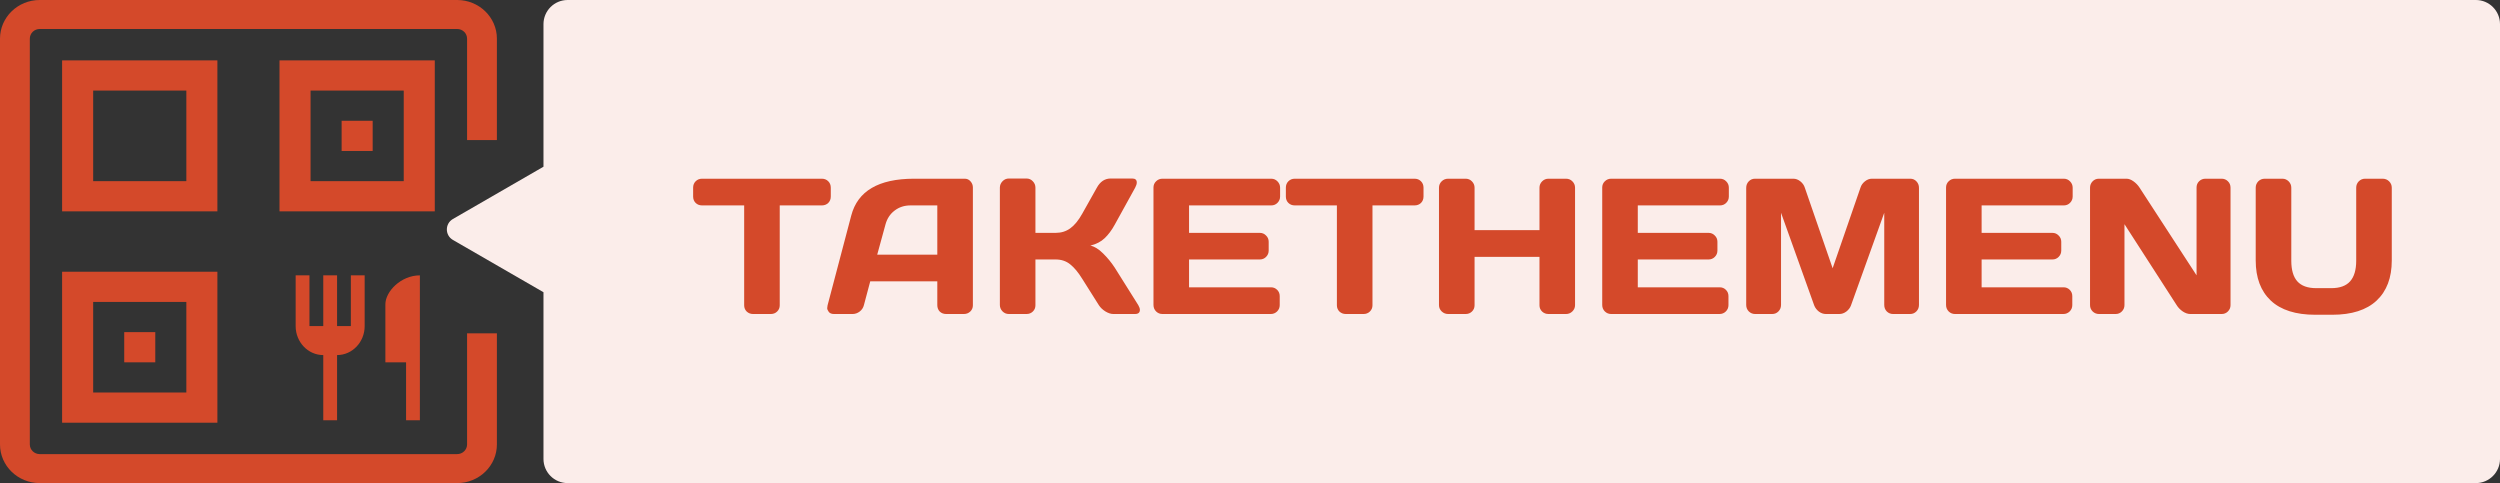 <svg width="207" height="40" viewBox="0 0 207 40" fill="none" xmlns="http://www.w3.org/2000/svg">
<rect x="0" y="0" width="207" height="40" fill="#333333" stroke="none"/>
<path d="M37.851 2.4H3.291C2.837 2.4 2.469 2.758 2.469 3.2V36.8C2.469 37.242 2.837 37.6 3.291 37.6H37.851C38.306 37.6 38.674 37.242 38.674 36.8V27.6H41.143V36.8C41.143 38.567 39.669 40 37.851 40H3.291C1.474 40 0 38.567 0 36.8V3.2C0 1.433 1.474 0 3.291 0H37.851C39.669 0 41.143 1.433 41.143 3.2V11.6H38.674V3.2C38.674 2.758 38.306 2.4 37.851 2.4Z" fill="#D4492A"/>
<path fill-rule="evenodd" clip-rule="evenodd" d="M18 5H5.143V17.5H18V5ZM7.714 7.5H15.429V15H7.714V7.5Z" fill="#D4492A"/>
<path d="M12.857 27.5H10.286V30H12.857V27.5Z" fill="#D4492A"/>
<path fill-rule="evenodd" clip-rule="evenodd" d="M18 22.5H5.143V35H18V22.5ZM7.714 25H15.429V32.5H7.714V25Z" fill="#D4492A"/>
<path d="M28.286 10H30.857V12.5H28.286V10Z" fill="#D4492A"/>
<path fill-rule="evenodd" clip-rule="evenodd" d="M36 5H23.143V17.5H36V5ZM25.714 15V7.5H33.429V15H25.714Z" fill="#D4492A"/>
<path d="M31.909 25.2V30H33.623V34.8H34.766V22.8C33.189 22.8 31.909 24.144 31.909 25.2Z" fill="#D4492A"/>
<path d="M29.051 27H27.909V22.8H26.766V27H25.623V22.8H24.48V27C24.48 28.326 25.503 29.4 26.766 29.4V34.8H27.909V29.4C29.171 29.4 30.194 28.326 30.194 27V22.8H29.051V27Z" fill="#D4492A"/>
<path fill-rule="evenodd" clip-rule="evenodd" d="M47 0C45.895 0 45 0.895 45 2V13.804L37.5 18.134C36.833 18.519 36.833 19.481 37.5 19.866L45 24.196V38C45 39.105 45.895 40 47 40H205C206.105 40 207 39.105 207 38V2C207 0.895 206.105 0 205 0H47Z" fill="#FBEDEA"/>
<path d="M57.391 16.273V15.539C57.391 15.325 57.461 15.148 57.602 15.008C57.742 14.867 57.919 14.797 58.133 14.797H68.047C68.26 14.797 68.438 14.867 68.578 15.008C68.719 15.148 68.789 15.325 68.789 15.539V16.273C68.789 16.487 68.719 16.664 68.578 16.805C68.438 16.94 68.26 17.008 68.047 17.008H64.562V25.281C64.562 25.484 64.49 25.656 64.344 25.797C64.203 25.932 64.031 26 63.828 26H62.352C62.148 26 61.974 25.932 61.828 25.797C61.688 25.656 61.617 25.484 61.617 25.281V17.008H58.133C57.919 17.008 57.742 16.94 57.602 16.805C57.461 16.664 57.391 16.487 57.391 16.273ZM68.523 25.281L70.484 17.844C71.016 15.818 72.745 14.802 75.672 14.797H79.883C80.076 14.797 80.234 14.87 80.359 15.016C80.49 15.162 80.555 15.331 80.555 15.523V25.281C80.555 25.484 80.482 25.656 80.336 25.797C80.19 25.932 80.016 26 79.812 26H78.344C78.13 26 77.953 25.932 77.812 25.797C77.677 25.656 77.609 25.479 77.609 25.266V23.297H72.055L71.531 25.266C71.479 25.479 71.362 25.656 71.18 25.797C70.997 25.932 70.805 26 70.602 26H69.062C68.859 26 68.713 25.943 68.625 25.828C68.537 25.708 68.492 25.604 68.492 25.516C68.497 25.427 68.508 25.349 68.523 25.281ZM72.633 21.086H77.609V17.008H75.383C74.883 17.008 74.445 17.151 74.07 17.438C73.701 17.719 73.451 18.099 73.32 18.578L72.633 21.086ZM94.383 25.656C94.383 25.885 94.247 26 93.977 26H92.188C91.984 26 91.766 25.93 91.531 25.789C91.297 25.643 91.115 25.469 90.984 25.266L89.609 23.086C89.281 22.555 88.951 22.156 88.617 21.891C88.284 21.62 87.883 21.484 87.414 21.484H85.734V25.281C85.734 25.484 85.662 25.656 85.516 25.797C85.375 25.932 85.203 26 85 26H83.531C83.328 26 83.154 25.927 83.008 25.781C82.862 25.63 82.789 25.453 82.789 25.25V15.539C82.789 15.336 82.862 15.159 83.008 15.008C83.154 14.857 83.328 14.781 83.531 14.781H85C85.203 14.781 85.375 14.857 85.516 15.008C85.662 15.159 85.734 15.336 85.734 15.539V19.281H87.414C87.872 19.281 88.273 19.156 88.617 18.906C88.966 18.656 89.297 18.253 89.609 17.695L90.82 15.539C91.096 15.039 91.471 14.787 91.945 14.781H93.75C94 14.781 94.125 14.891 94.125 15.109C94.125 15.229 94.081 15.372 93.992 15.539L92.297 18.609C92.052 19.057 91.776 19.427 91.469 19.719C91.167 20.01 90.771 20.216 90.281 20.336C90.625 20.409 90.977 20.625 91.336 20.984C91.701 21.344 92.021 21.734 92.297 22.156L94.25 25.266C94.338 25.417 94.383 25.547 94.383 25.656ZM95.508 25.25V15.523C95.508 15.32 95.581 15.148 95.727 15.008C95.872 14.867 96.047 14.797 96.25 14.797H105.258C105.461 14.797 105.633 14.87 105.773 15.016C105.919 15.162 105.992 15.336 105.992 15.539V16.273C105.992 16.477 105.919 16.651 105.773 16.797C105.633 16.938 105.461 17.008 105.258 17.008H98.453V19.281H104.312C104.516 19.281 104.688 19.354 104.828 19.5C104.974 19.641 105.047 19.812 105.047 20.016V20.75C105.047 20.953 104.974 21.128 104.828 21.273C104.688 21.414 104.516 21.484 104.312 21.484H98.453V23.789H105.242C105.44 23.789 105.609 23.859 105.75 24C105.891 24.141 105.961 24.312 105.961 24.516V25.266C105.961 25.469 105.888 25.643 105.742 25.789C105.596 25.93 105.422 26 105.219 26H96.25C96.047 26 95.872 25.93 95.727 25.789C95.581 25.643 95.508 25.463 95.508 25.25ZM106.469 16.273V15.539C106.469 15.325 106.539 15.148 106.68 15.008C106.82 14.867 106.997 14.797 107.211 14.797H117.125C117.339 14.797 117.516 14.867 117.656 15.008C117.797 15.148 117.867 15.325 117.867 15.539V16.273C117.867 16.487 117.797 16.664 117.656 16.805C117.516 16.94 117.339 17.008 117.125 17.008H113.641V25.281C113.641 25.484 113.568 25.656 113.422 25.797C113.281 25.932 113.109 26 112.906 26H111.43C111.227 26 111.052 25.932 110.906 25.797C110.766 25.656 110.695 25.484 110.695 25.281V17.008H107.211C106.997 17.008 106.82 16.94 106.68 16.805C106.539 16.664 106.469 16.487 106.469 16.273ZM119.148 25.266V15.539C119.148 15.336 119.221 15.162 119.367 15.016C119.513 14.87 119.693 14.797 119.906 14.797H121.359C121.562 14.797 121.734 14.87 121.875 15.016C122.021 15.162 122.094 15.336 122.094 15.539V19.055H127.469V15.539C127.469 15.336 127.542 15.162 127.688 15.016C127.833 14.87 128.008 14.797 128.211 14.797H129.664C129.878 14.797 130.055 14.87 130.195 15.016C130.341 15.162 130.414 15.336 130.414 15.539V25.266C130.414 25.469 130.339 25.643 130.188 25.789C130.042 25.93 129.867 26 129.664 26H128.211C128.008 26 127.833 25.932 127.688 25.797C127.542 25.656 127.469 25.484 127.469 25.281V21.266H122.094V25.281C122.094 25.484 122.021 25.656 121.875 25.797C121.734 25.932 121.562 26 121.359 26H119.906C119.703 26 119.526 25.93 119.375 25.789C119.224 25.643 119.148 25.469 119.148 25.266ZM132.664 25.25V15.523C132.664 15.32 132.737 15.148 132.883 15.008C133.029 14.867 133.203 14.797 133.406 14.797H142.414C142.617 14.797 142.789 14.87 142.93 15.016C143.076 15.162 143.148 15.336 143.148 15.539V16.273C143.148 16.477 143.076 16.651 142.93 16.797C142.789 16.938 142.617 17.008 142.414 17.008H135.609V19.281H141.469C141.672 19.281 141.844 19.354 141.984 19.5C142.13 19.641 142.203 19.812 142.203 20.016V20.75C142.203 20.953 142.13 21.128 141.984 21.273C141.844 21.414 141.672 21.484 141.469 21.484H135.609V23.789H142.398C142.596 23.789 142.766 23.859 142.906 24C143.047 24.141 143.117 24.312 143.117 24.516V25.266C143.117 25.469 143.044 25.643 142.898 25.789C142.753 25.93 142.578 26 142.375 26H133.406C133.203 26 133.029 25.93 132.883 25.789C132.737 25.643 132.664 25.463 132.664 25.25ZM144.586 25.25V15.555C144.586 15.341 144.656 15.162 144.797 15.016C144.938 14.87 145.109 14.797 145.312 14.797H148.492C148.695 14.797 148.888 14.87 149.07 15.016C149.253 15.162 149.375 15.336 149.438 15.539L151.742 22.211L154.047 15.539C154.109 15.336 154.232 15.162 154.414 15.016C154.596 14.87 154.789 14.797 154.992 14.797H158.172C158.375 14.797 158.544 14.87 158.68 15.016C158.82 15.162 158.891 15.341 158.891 15.555V25.25C158.891 25.463 158.818 25.643 158.672 25.789C158.531 25.93 158.359 26 158.156 26H156.75C156.547 26 156.372 25.93 156.227 25.789C156.086 25.643 156.016 25.463 156.016 25.25V17.617L153.258 25.297C153.185 25.49 153.057 25.656 152.875 25.797C152.693 25.932 152.5 26 152.297 26H151.18C150.977 26 150.784 25.932 150.602 25.797C150.424 25.656 150.297 25.49 150.219 25.297L147.469 17.617V25.25C147.469 25.463 147.396 25.643 147.25 25.789C147.109 25.93 146.938 26 146.734 26H145.328C145.125 26 144.951 25.93 144.805 25.789C144.659 25.643 144.586 25.463 144.586 25.25ZM161.133 25.25V15.523C161.133 15.32 161.206 15.148 161.352 15.008C161.497 14.867 161.672 14.797 161.875 14.797H170.883C171.086 14.797 171.258 14.87 171.398 15.016C171.544 15.162 171.617 15.336 171.617 15.539V16.273C171.617 16.477 171.544 16.651 171.398 16.797C171.258 16.938 171.086 17.008 170.883 17.008H164.078V19.281H169.938C170.141 19.281 170.312 19.354 170.453 19.5C170.599 19.641 170.672 19.812 170.672 20.016V20.75C170.672 20.953 170.599 21.128 170.453 21.273C170.312 21.414 170.141 21.484 169.938 21.484H164.078V23.789H170.867C171.065 23.789 171.234 23.859 171.375 24C171.516 24.141 171.586 24.312 171.586 24.516V25.266C171.586 25.469 171.513 25.643 171.367 25.789C171.221 25.93 171.047 26 170.844 26H161.875C161.672 26 161.497 25.93 161.352 25.789C161.206 25.643 161.133 25.463 161.133 25.25ZM173.055 25.266V15.539C173.055 15.336 173.125 15.162 173.266 15.016C173.406 14.87 173.578 14.797 173.781 14.797H176.078C176.26 14.797 176.453 14.87 176.656 15.016C176.859 15.162 177.026 15.336 177.156 15.539L181.875 22.797V15.523C181.875 15.32 181.945 15.148 182.086 15.008C182.232 14.867 182.406 14.797 182.609 14.797H183.953C184.156 14.797 184.328 14.867 184.469 15.008C184.615 15.148 184.688 15.325 184.688 15.539V25.266C184.688 25.469 184.615 25.643 184.469 25.789C184.328 25.93 184.156 26 183.953 26H181.359C181.156 26 180.948 25.93 180.734 25.789C180.521 25.643 180.352 25.469 180.227 25.266L175.906 18.562V25.266C175.906 25.469 175.833 25.643 175.688 25.789C175.547 25.93 175.375 26 175.172 26H173.797C173.594 26 173.419 25.93 173.273 25.789C173.128 25.643 173.055 25.469 173.055 25.266ZM186.773 21.57V15.539C186.773 15.336 186.844 15.162 186.984 15.016C187.13 14.87 187.31 14.797 187.523 14.797H188.984C189.182 14.797 189.354 14.87 189.5 15.016C189.646 15.162 189.719 15.336 189.719 15.539V21.586C189.719 22.352 189.885 22.922 190.219 23.297C190.557 23.672 191.078 23.859 191.781 23.859H193.031C193.734 23.859 194.253 23.672 194.586 23.297C194.924 22.922 195.094 22.352 195.094 21.586V15.539C195.094 15.336 195.164 15.162 195.305 15.016C195.451 14.87 195.625 14.797 195.828 14.797H197.281C197.495 14.797 197.674 14.87 197.82 15.016C197.966 15.162 198.039 15.336 198.039 15.539V21.57C198.039 22.997 197.62 24.104 196.781 24.891C195.943 25.672 194.719 26.062 193.109 26.062H191.703C190.089 26.062 188.862 25.672 188.023 24.891C187.19 24.104 186.773 22.997 186.773 21.57Z" fill="#D4492A"/>
</svg>

